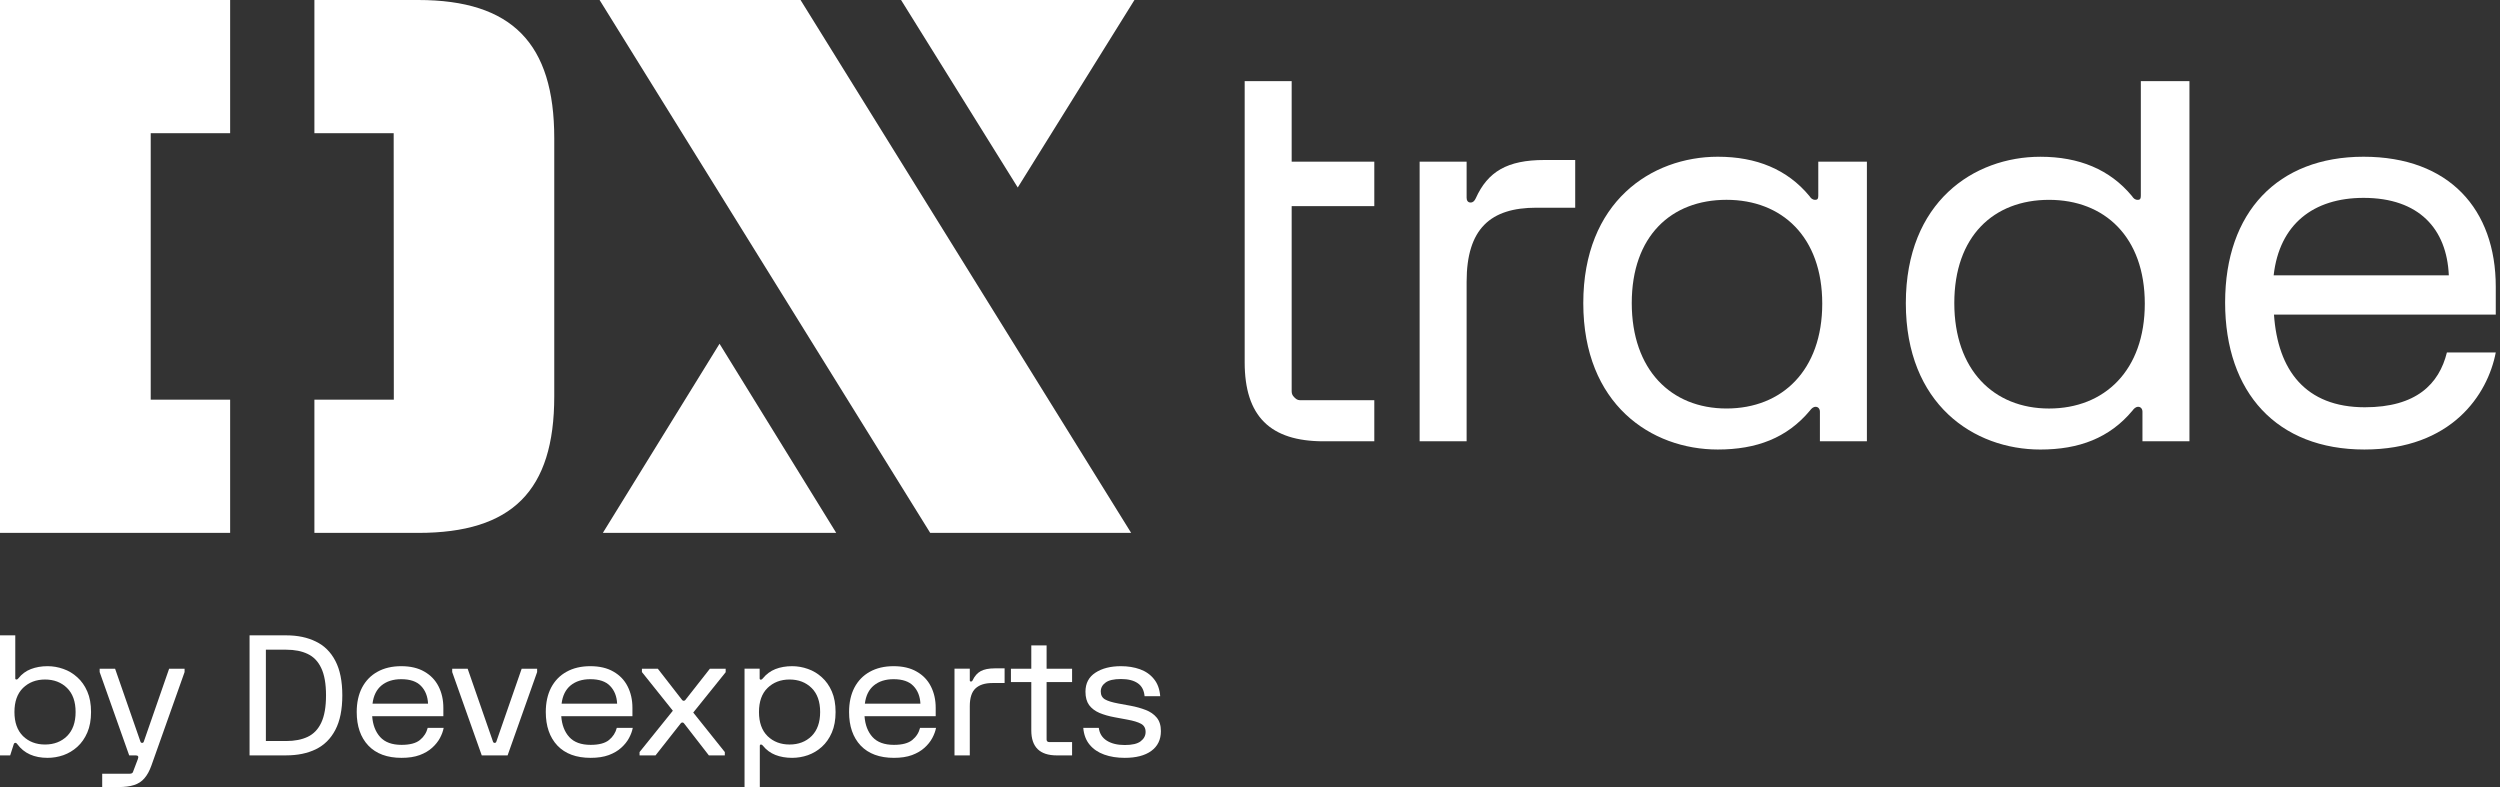<svg width="108" height="34" viewBox="0 0 108 34" fill="none" xmlns="http://www.w3.org/2000/svg">
<rect x="0" y="0" width="108" height="34" fill="#333333" stroke="none"/>
<path d="M0 32.632V27.447H0.66V29.305C0.66 29.339 0.678 29.355 0.712 29.355C0.741 29.355 0.768 29.339 0.793 29.305C0.939 29.12 1.119 28.987 1.332 28.905C1.547 28.822 1.788 28.779 2.055 28.779C2.287 28.779 2.515 28.819 2.737 28.898C2.96 28.975 3.16 29.095 3.339 29.258C3.52 29.419 3.664 29.624 3.772 29.874C3.88 30.121 3.933 30.416 3.933 30.759C3.933 31.1 3.88 31.395 3.772 31.645C3.664 31.895 3.52 32.101 3.339 32.264C3.16 32.425 2.96 32.545 2.737 32.624C2.515 32.701 2.287 32.739 2.055 32.739C1.475 32.739 1.039 32.543 0.749 32.149C0.722 32.111 0.695 32.091 0.668 32.091C0.631 32.091 0.607 32.111 0.594 32.149L0.44 32.632H0ZM0.624 30.759C0.624 31.208 0.747 31.555 0.994 31.8C1.244 32.042 1.561 32.163 1.945 32.163C2.331 32.163 2.648 32.042 2.895 31.8C3.142 31.555 3.266 31.208 3.266 30.759C3.266 30.308 3.142 29.962 2.895 29.719C2.648 29.477 2.331 29.355 1.945 29.355C1.561 29.355 1.244 29.477 0.994 29.719C0.747 29.962 0.624 30.308 0.624 30.759Z" fill="white"/>
<path d="M4.305 29.033V28.889H4.972L6.066 32.035C6.078 32.074 6.103 32.093 6.139 32.093C6.176 32.093 6.201 32.074 6.213 32.035L7.306 28.889H7.974V29.033L6.543 33.065C6.46 33.3 6.358 33.486 6.238 33.623C6.121 33.76 5.972 33.857 5.791 33.914C5.612 33.972 5.388 34.001 5.119 34.001H4.415V33.425H5.596C5.677 33.425 5.726 33.401 5.743 33.353L5.956 32.791C5.978 32.734 5.98 32.693 5.963 32.669C5.946 32.645 5.914 32.633 5.868 32.633H5.581L4.305 29.033Z" fill="white"/>
<path d="M10.781 32.632V27.447H12.366C12.855 27.447 13.281 27.536 13.643 27.714C14.008 27.889 14.289 28.168 14.487 28.549C14.688 28.931 14.788 29.428 14.788 30.04C14.788 30.652 14.688 31.148 14.487 31.53C14.289 31.911 14.008 32.191 13.643 32.369C13.281 32.544 12.855 32.632 12.366 32.632H10.781ZM11.486 32.012H12.366C12.728 32.012 13.037 31.952 13.291 31.832C13.548 31.71 13.744 31.506 13.878 31.22C14.015 30.932 14.084 30.539 14.084 30.04C14.084 29.54 14.015 29.148 13.878 28.862C13.744 28.574 13.548 28.37 13.291 28.25C13.037 28.128 12.728 28.067 12.366 28.067H11.486V32.012Z" fill="white"/>
<path d="M15.41 30.759C15.41 30.351 15.487 30 15.641 29.704C15.798 29.407 16.019 29.179 16.305 29.021C16.594 28.86 16.936 28.779 17.333 28.779C17.729 28.779 18.062 28.857 18.331 29.013C18.602 29.167 18.806 29.379 18.944 29.65C19.083 29.922 19.153 30.231 19.153 30.579V30.939H16.078C16.105 31.314 16.22 31.614 16.423 31.839C16.628 32.065 16.936 32.178 17.347 32.178C17.704 32.178 17.969 32.108 18.14 31.969C18.311 31.83 18.424 31.654 18.477 31.443H19.167C19.14 31.585 19.087 31.731 19.006 31.883C18.925 32.034 18.812 32.174 18.668 32.304C18.526 32.433 18.347 32.539 18.129 32.62C17.911 32.7 17.651 32.739 17.347 32.739C16.729 32.739 16.25 32.563 15.913 32.21C15.577 31.855 15.41 31.371 15.41 30.759ZM16.093 30.399H18.492C18.477 30.085 18.377 29.83 18.191 29.636C18.005 29.439 17.719 29.341 17.333 29.341C16.985 29.341 16.702 29.431 16.481 29.611C16.264 29.791 16.134 30.054 16.093 30.399Z" fill="white"/>
<path d="M19.535 29.033V28.889H20.203L21.296 32.035C21.309 32.074 21.333 32.093 21.37 32.093C21.406 32.093 21.431 32.074 21.443 32.035L22.536 28.889H23.204V29.033L21.928 32.633H20.812L19.535 29.033Z" fill="white"/>
<path d="M23.578 30.759C23.578 30.351 23.655 30 23.809 29.704C23.966 29.407 24.187 29.179 24.474 29.021C24.762 28.86 25.105 28.779 25.501 28.779C25.897 28.779 26.23 28.857 26.499 29.013C26.77 29.167 26.975 29.379 27.112 29.65C27.251 29.922 27.321 30.231 27.321 30.579V30.939H24.246C24.273 31.314 24.388 31.614 24.591 31.839C24.796 32.065 25.105 32.178 25.516 32.178C25.873 32.178 26.137 32.108 26.308 31.969C26.479 31.83 26.592 31.654 26.646 31.443H27.336C27.309 31.585 27.255 31.731 27.174 31.883C27.093 32.034 26.981 32.174 26.836 32.304C26.695 32.433 26.515 32.539 26.297 32.62C26.079 32.7 25.819 32.739 25.516 32.739C24.896 32.739 24.418 32.563 24.081 32.21C23.746 31.855 23.578 31.371 23.578 30.759ZM24.261 30.399H26.66C26.646 30.085 26.545 29.83 26.359 29.636C26.174 29.439 25.887 29.341 25.501 29.341C25.154 29.341 24.87 29.431 24.649 29.611C24.432 29.791 24.302 30.054 24.261 30.399Z" fill="white"/>
<path d="M27.629 32.633V32.489L29.067 30.703L27.731 29.033V28.889H28.418L29.467 30.239C29.487 30.263 29.51 30.275 29.537 30.275C29.564 30.275 29.587 30.263 29.607 30.239L30.667 28.889H31.349V29.04L29.948 30.782L31.312 32.489V32.633H30.623L29.548 31.247C29.528 31.223 29.505 31.211 29.478 31.211C29.451 31.211 29.428 31.223 29.409 31.247L28.319 32.633H27.629Z" fill="white"/>
<path d="M36.097 30.759C36.097 31.1 36.044 31.395 35.936 31.645C35.828 31.895 35.684 32.101 35.503 32.264C35.324 32.425 35.124 32.545 34.901 32.624C34.679 32.701 34.451 32.739 34.219 32.739C33.952 32.739 33.711 32.697 33.496 32.613C33.283 32.529 33.103 32.396 32.957 32.214C32.932 32.18 32.905 32.163 32.876 32.163C32.842 32.163 32.824 32.183 32.824 32.221V33.999H32.164V28.887H32.817V29.305C32.817 29.343 32.834 29.362 32.868 29.362C32.898 29.362 32.925 29.346 32.949 29.312C33.101 29.125 33.283 28.989 33.496 28.905C33.711 28.821 33.952 28.779 34.219 28.779C34.451 28.779 34.679 28.819 34.901 28.898C35.124 28.975 35.324 29.095 35.503 29.258C35.684 29.419 35.828 29.624 35.936 29.873C36.044 30.121 36.097 30.416 36.097 30.759ZM35.43 30.759C35.43 30.308 35.306 29.961 35.059 29.719C34.812 29.477 34.495 29.355 34.109 29.355C33.725 29.355 33.408 29.477 33.158 29.719C32.911 29.961 32.788 30.308 32.788 30.759C32.788 31.208 32.911 31.555 33.158 31.8C33.408 32.042 33.725 32.163 34.109 32.163C34.495 32.163 34.812 32.042 35.059 31.8C35.306 31.555 35.43 31.208 35.43 30.759Z" fill="white"/>
<path d="M36.68 30.759C36.68 30.351 36.757 30 36.911 29.704C37.067 29.407 37.289 29.179 37.575 29.021C37.864 28.86 38.206 28.779 38.602 28.779C38.999 28.779 39.331 28.857 39.6 29.013C39.872 29.167 40.076 29.379 40.213 29.65C40.352 29.922 40.422 30.231 40.422 30.579V30.939H37.347C37.374 31.314 37.489 31.614 37.692 31.839C37.898 32.065 38.206 32.178 38.617 32.178C38.974 32.178 39.238 32.108 39.409 31.969C39.581 31.83 39.693 31.654 39.747 31.443H40.437C40.41 31.585 40.356 31.731 40.275 31.883C40.194 32.034 40.082 32.174 39.938 32.304C39.796 32.433 39.616 32.539 39.398 32.62C39.181 32.7 38.92 32.739 38.617 32.739C37.998 32.739 37.52 32.563 37.182 32.21C36.847 31.855 36.68 31.371 36.68 30.759ZM37.362 30.399H39.762C39.747 30.085 39.647 29.83 39.461 29.636C39.275 29.439 38.989 29.341 38.602 29.341C38.255 29.341 37.971 29.431 37.751 29.611C37.533 29.791 37.404 30.054 37.362 30.399Z" fill="white"/>
<path d="M41.234 32.632V28.887H41.895V29.392C41.895 29.425 41.912 29.442 41.946 29.442C41.98 29.442 42.005 29.423 42.02 29.384C42.105 29.204 42.22 29.075 42.364 28.995C42.511 28.914 42.714 28.873 42.974 28.873H43.399V29.507H42.871C42.553 29.507 42.31 29.584 42.144 29.737C41.978 29.891 41.895 30.148 41.895 30.508V32.632H41.234Z" fill="white"/>
<path d="M43.672 29.465V28.889H44.552V27.881H45.213V28.889H46.314V29.465H45.213V31.949C45.213 31.983 45.223 32.009 45.242 32.028C45.262 32.047 45.288 32.057 45.323 32.057H46.314V32.633H45.653C44.919 32.633 44.552 32.273 44.552 31.553V29.465H43.672Z" fill="white"/>
<path d="M48.426 28.779C48.727 28.779 49.001 28.824 49.248 28.912C49.495 29.001 49.696 29.142 49.85 29.334C50.006 29.523 50.097 29.77 50.121 30.075H49.446C49.422 29.819 49.323 29.631 49.149 29.514C48.975 29.394 48.734 29.334 48.426 29.334C48.118 29.334 47.895 29.385 47.758 29.489C47.621 29.589 47.553 29.718 47.553 29.873C47.553 30.027 47.613 30.14 47.733 30.212C47.852 30.282 48.042 30.34 48.301 30.389L48.844 30.489C49.077 30.532 49.292 30.593 49.49 30.669C49.688 30.744 49.847 30.853 49.967 30.997C50.089 31.141 50.151 31.336 50.151 31.584C50.151 31.953 50.012 32.239 49.736 32.44C49.462 32.64 49.079 32.739 48.588 32.739C48.26 32.739 47.965 32.693 47.703 32.599C47.441 32.505 47.231 32.363 47.072 32.17C46.913 31.979 46.822 31.736 46.797 31.443H47.468C47.498 31.683 47.612 31.867 47.81 31.994C48.01 32.121 48.27 32.185 48.588 32.185C48.908 32.185 49.138 32.131 49.277 32.023C49.419 31.915 49.49 31.78 49.49 31.62C49.49 31.456 49.424 31.339 49.292 31.267C49.16 31.195 48.962 31.135 48.698 31.087L48.154 30.986C47.908 30.941 47.689 30.878 47.498 30.799C47.307 30.717 47.158 30.604 47.05 30.46C46.945 30.314 46.892 30.121 46.892 29.881C46.892 29.521 47.035 29.247 47.322 29.06C47.608 28.873 47.976 28.779 48.426 28.779Z" fill="white"/>
<path d="M13.582 0V5.755H17.007L17.013 17.266H13.582V23.021H18.067C22.12 23.021 23.944 21.212 23.944 17.124V5.968C23.944 1.871 22.116 0 18.063 0H13.582ZM9.942 0H0V23.021H9.942V17.266L6.511 17.266V5.755H9.942V0Z" fill="white"/>
<path d="M25.902 0L40.185 23.021H48.866L34.584 0H25.902Z" fill="white"/>
<path d="M26.043 23.021H36.125L31.084 14.85L26.043 23.021Z" fill="white"/>
<path d="M49.008 0H38.926L43.967 8.1L49.008 0Z" fill="white"/>
<path d="M53.77 6.952V3.504H55.8V6.985H59.37V8.904H55.8V16.906C55.8 17.015 55.84 17.09 55.905 17.155C55.97 17.221 56.042 17.288 56.15 17.288H59.37V19.064H57.178C54.873 19.064 53.77 17.982 53.77 15.651V6.952Z" fill="white"/>
<path d="M61.328 6.983H63.358V8.546C63.358 8.656 63.409 8.749 63.528 8.749C63.636 8.749 63.7 8.679 63.754 8.564C64.272 7.415 65.112 6.912 66.719 6.912H68.049V8.973H66.369C64.396 8.973 63.358 9.874 63.358 12.17V19.062H61.328V6.983Z" fill="white"/>
<path d="M102.105 6.771C105.813 6.771 107.817 9.052 107.817 12.388V13.592H98.236C98.399 15.987 99.594 17.594 102.16 17.594C104.378 17.594 105.369 16.593 105.706 15.227H107.817C107.469 17.042 105.914 19.419 102.141 19.419C98.368 19.419 96.125 16.971 96.125 13.067C96.125 9.164 98.398 6.771 102.105 6.771ZM105.789 11.893C105.702 9.892 104.508 8.548 102.105 8.548C99.941 8.548 98.472 9.685 98.222 11.893H105.8H105.789Z" fill="white"/>
<path d="M78.55 6.985V8.443C78.55 8.564 78.535 8.632 78.416 8.632C78.296 8.632 78.231 8.566 78.166 8.468C77.211 7.317 75.881 6.771 74.209 6.771C71.333 6.771 68.398 8.723 68.398 13.095C68.398 17.467 71.333 19.419 74.209 19.419C75.881 19.419 77.2 18.921 78.188 17.738C78.253 17.65 78.329 17.574 78.437 17.574C78.546 17.574 78.62 17.664 78.62 17.785V19.064H80.65V6.985H78.55ZM74.585 17.647C72.187 17.647 70.492 15.973 70.492 13.091C70.492 10.209 72.186 8.632 74.585 8.632C76.983 8.632 78.721 10.235 78.721 13.117C78.721 15.999 76.984 17.647 74.585 17.647Z" fill="white"/>
<path d="M92.484 3.504V8.444C92.484 8.565 92.469 8.633 92.35 8.633C92.23 8.633 92.165 8.567 92.1 8.469C91.145 7.318 89.814 6.772 88.143 6.772C85.267 6.772 82.332 8.724 82.332 13.096C82.332 17.468 85.267 19.42 88.143 19.42C89.814 19.42 91.134 18.922 92.122 17.739C92.187 17.651 92.263 17.574 92.371 17.574C92.48 17.574 92.554 17.665 92.554 17.785V19.064H94.584V3.504H92.484ZM88.519 17.648C86.12 17.648 84.426 15.974 84.426 13.092C84.426 10.21 86.12 8.633 88.518 8.633C90.917 8.633 92.655 10.236 92.655 13.118C92.655 16 90.917 17.648 88.519 17.648Z" fill="white"/>
</svg>
